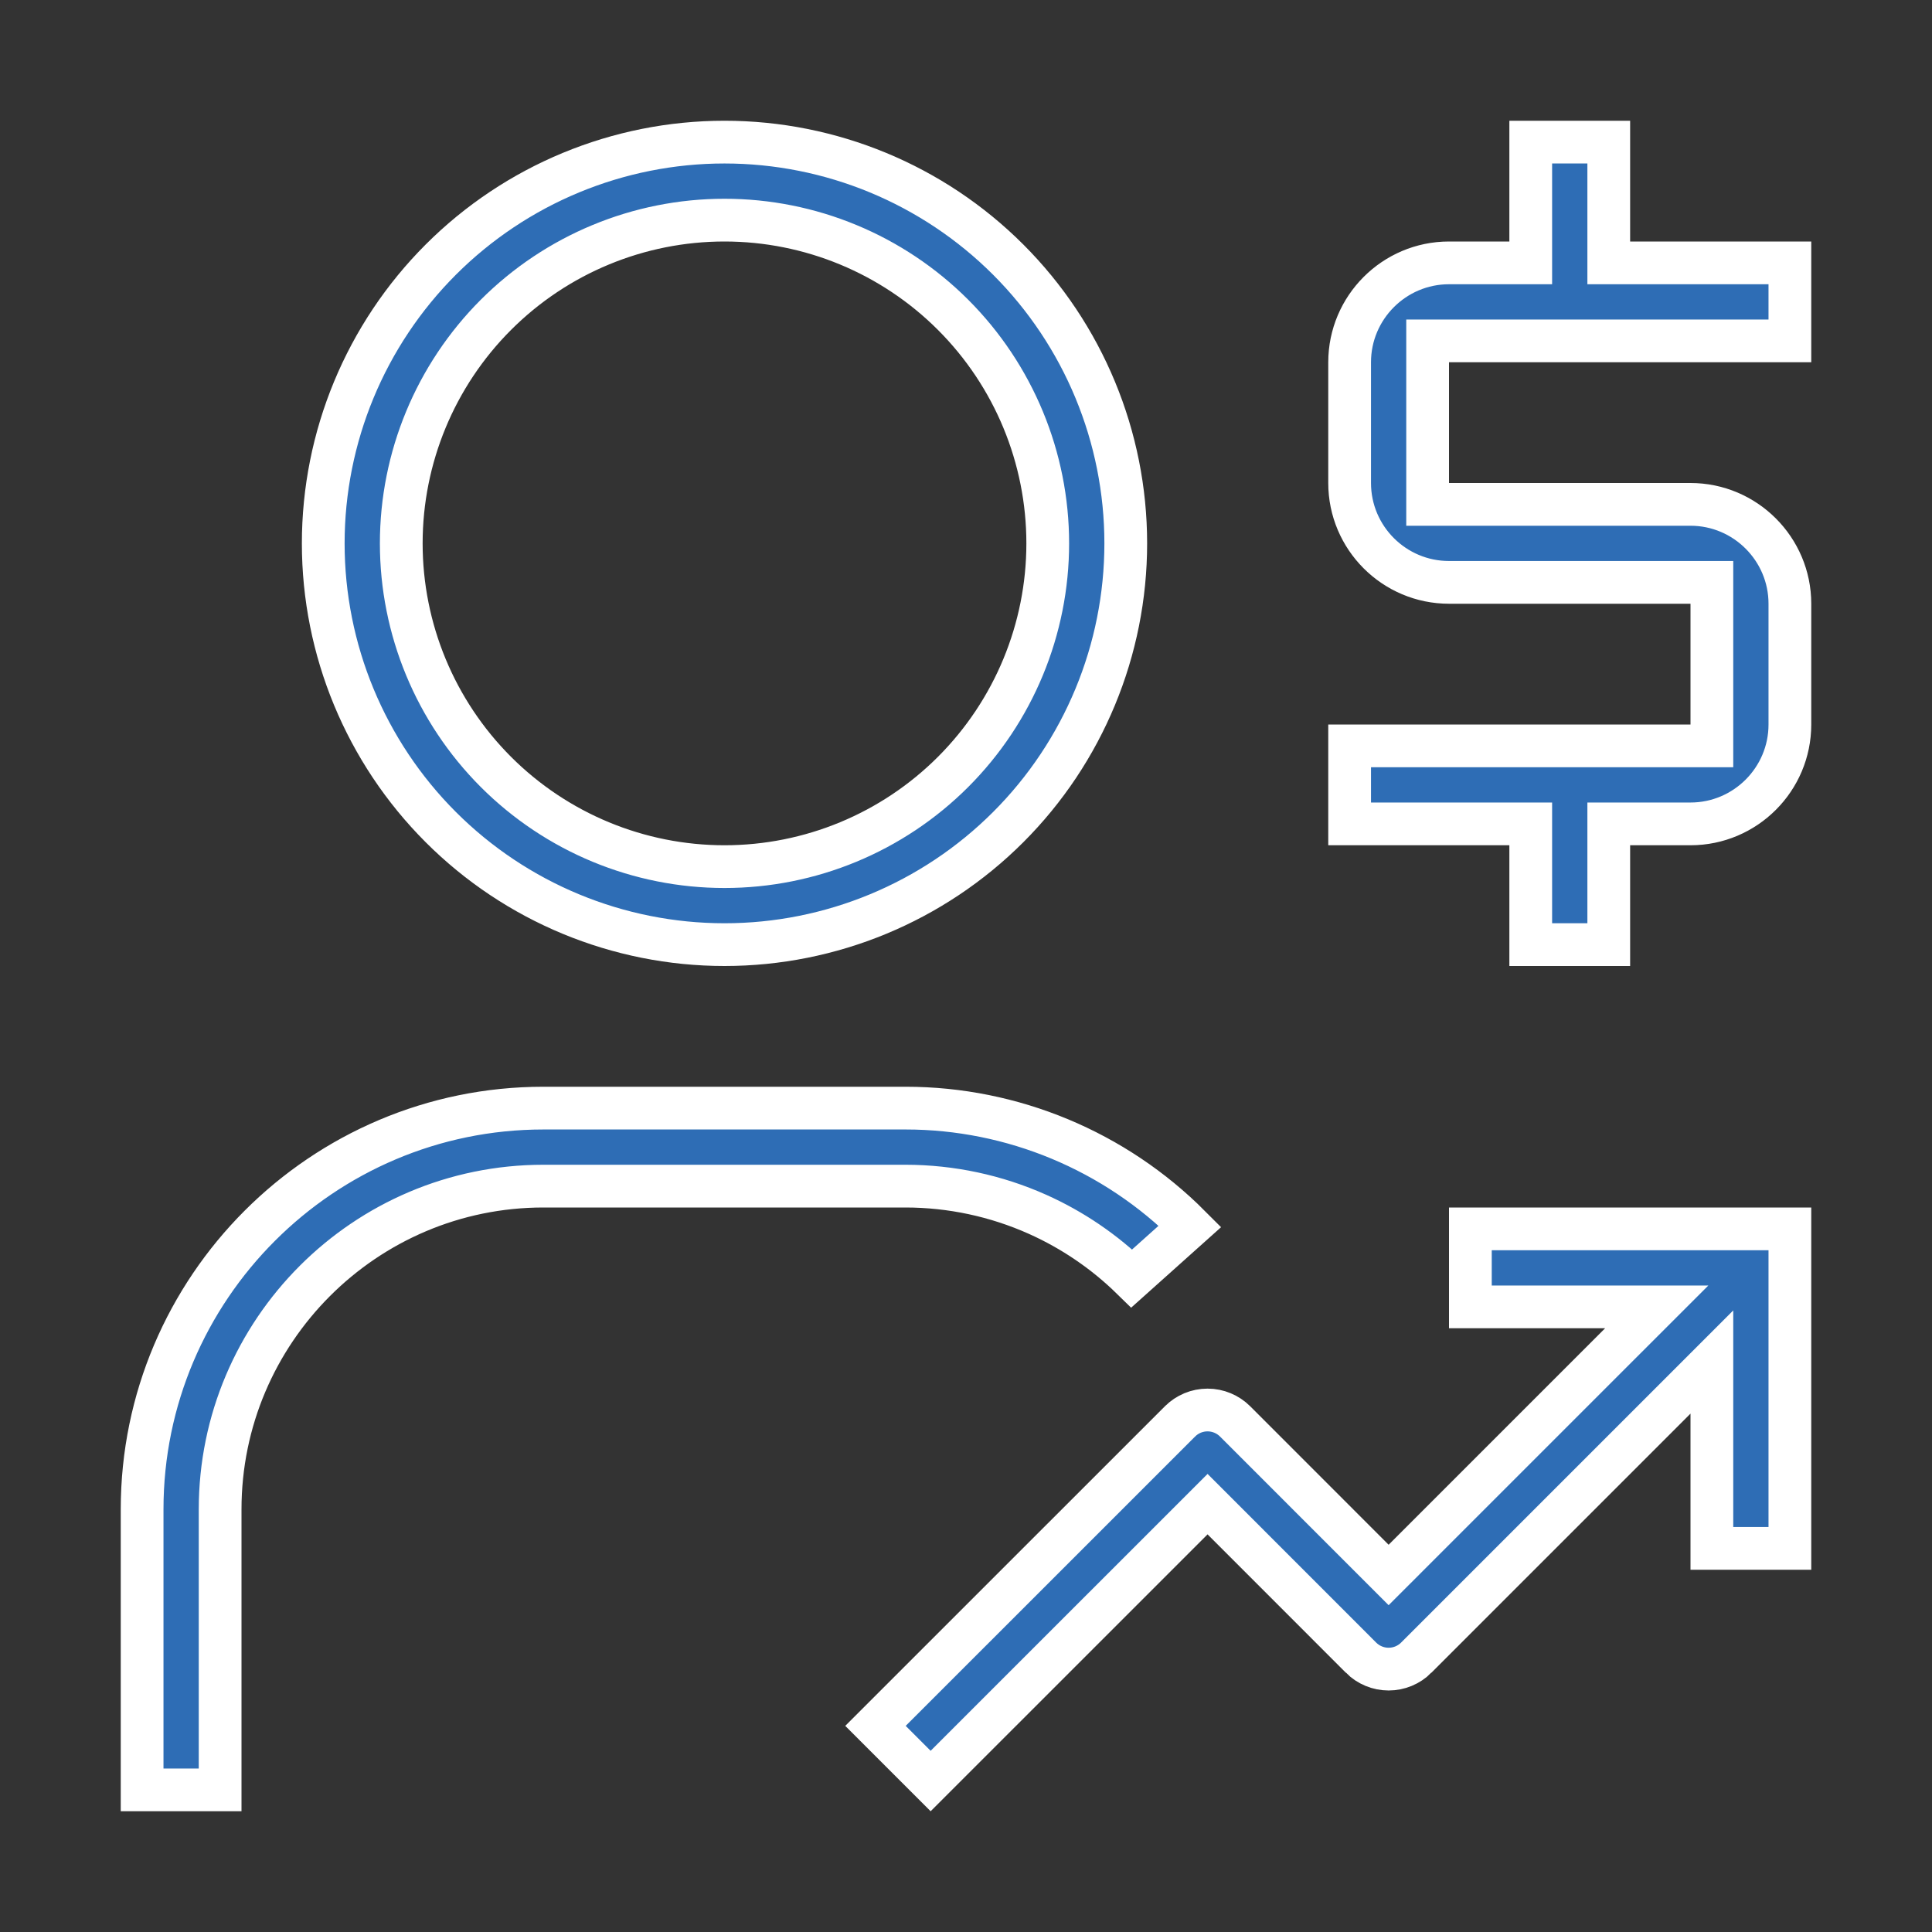 <?xml version="1.0" encoding="UTF-8"?>
<svg xmlns="http://www.w3.org/2000/svg" width="113" height="113" viewBox="0 0 113 113" fill="none">
  <rect x="0" y="0" width="113" height="113" fill="#333333" stroke="none"/>
  <path d="M94.094 14.125V15.375H95.344H104.688V19.938H84.75H83.5V21.188V28.25V29.5H84.75H98.875C102.079 29.5 104.688 32.111 104.688 35.312V42.375C104.688 45.58 102.08 48.188 98.875 48.188H95.344H94.094V49.438V55.25H89.531V49.438V48.188H88.281H78.938V43.625H98.875H100.125V42.375V35.312V34.062H98.875H84.75C81.545 34.062 78.938 31.455 78.938 28.25V21.188C78.938 17.986 81.546 15.375 84.75 15.375H88.281H89.531V14.125V8.312H94.094V14.125ZM93.882 76.438H86V71.875H104.688V90.562H100.125V82.681V79.663L97.991 81.797L82.832 96.956C82.832 96.956 82.832 96.956 82.832 96.957C82.404 97.384 81.824 97.624 81.219 97.624C80.614 97.624 80.034 97.384 79.606 96.957C79.606 96.957 79.606 96.956 79.606 96.956L71.513 88.859L70.629 87.975L69.745 88.859L54.431 104.17L51.205 100.944L69.016 83.137L69.017 83.136C69.228 82.924 69.479 82.757 69.754 82.642C70.03 82.528 70.326 82.469 70.625 82.469H70.63C71.235 82.469 71.814 82.71 72.241 83.137C72.241 83.137 72.241 83.137 72.241 83.137L80.335 91.234L81.219 92.118L82.103 91.234L94.766 78.571L96.9 76.438H93.882ZM52.97 69.375H52.969H31.781C21.355 69.375 12.875 77.855 12.875 88.281V104.688H8.312V88.281C8.312 75.341 18.841 64.812 31.781 64.812H52.969C59.219 64.812 65.211 67.317 69.602 71.725L66.196 74.774C64.598 73.211 62.733 71.941 60.687 71.025C58.259 69.939 55.629 69.377 52.97 69.375ZM58.97 48.376C54.569 52.777 48.599 55.25 42.375 55.25C36.151 55.25 30.181 52.777 25.78 48.376C21.379 43.975 18.906 38.006 18.906 31.781C18.906 25.557 21.379 19.588 25.78 15.186C30.181 10.785 36.151 8.312 42.375 8.312C48.599 8.312 54.569 10.785 58.97 15.186C63.371 19.588 65.844 25.557 65.844 31.781C65.844 38.006 63.371 43.975 58.97 48.376ZM55.744 18.413C52.198 14.867 47.389 12.875 42.375 12.875C37.361 12.875 32.552 14.867 29.006 18.413C25.461 21.958 23.469 26.767 23.469 31.781C23.469 36.795 25.461 41.604 29.006 45.15C32.552 48.696 37.361 50.688 42.375 50.688C47.389 50.688 52.198 48.696 55.744 45.15C59.289 41.604 61.281 36.795 61.281 31.781C61.281 26.767 59.289 21.958 55.744 18.413Z" fill="#2E6DB5" stroke="white" stroke-width="2.5"></path>
</svg>
